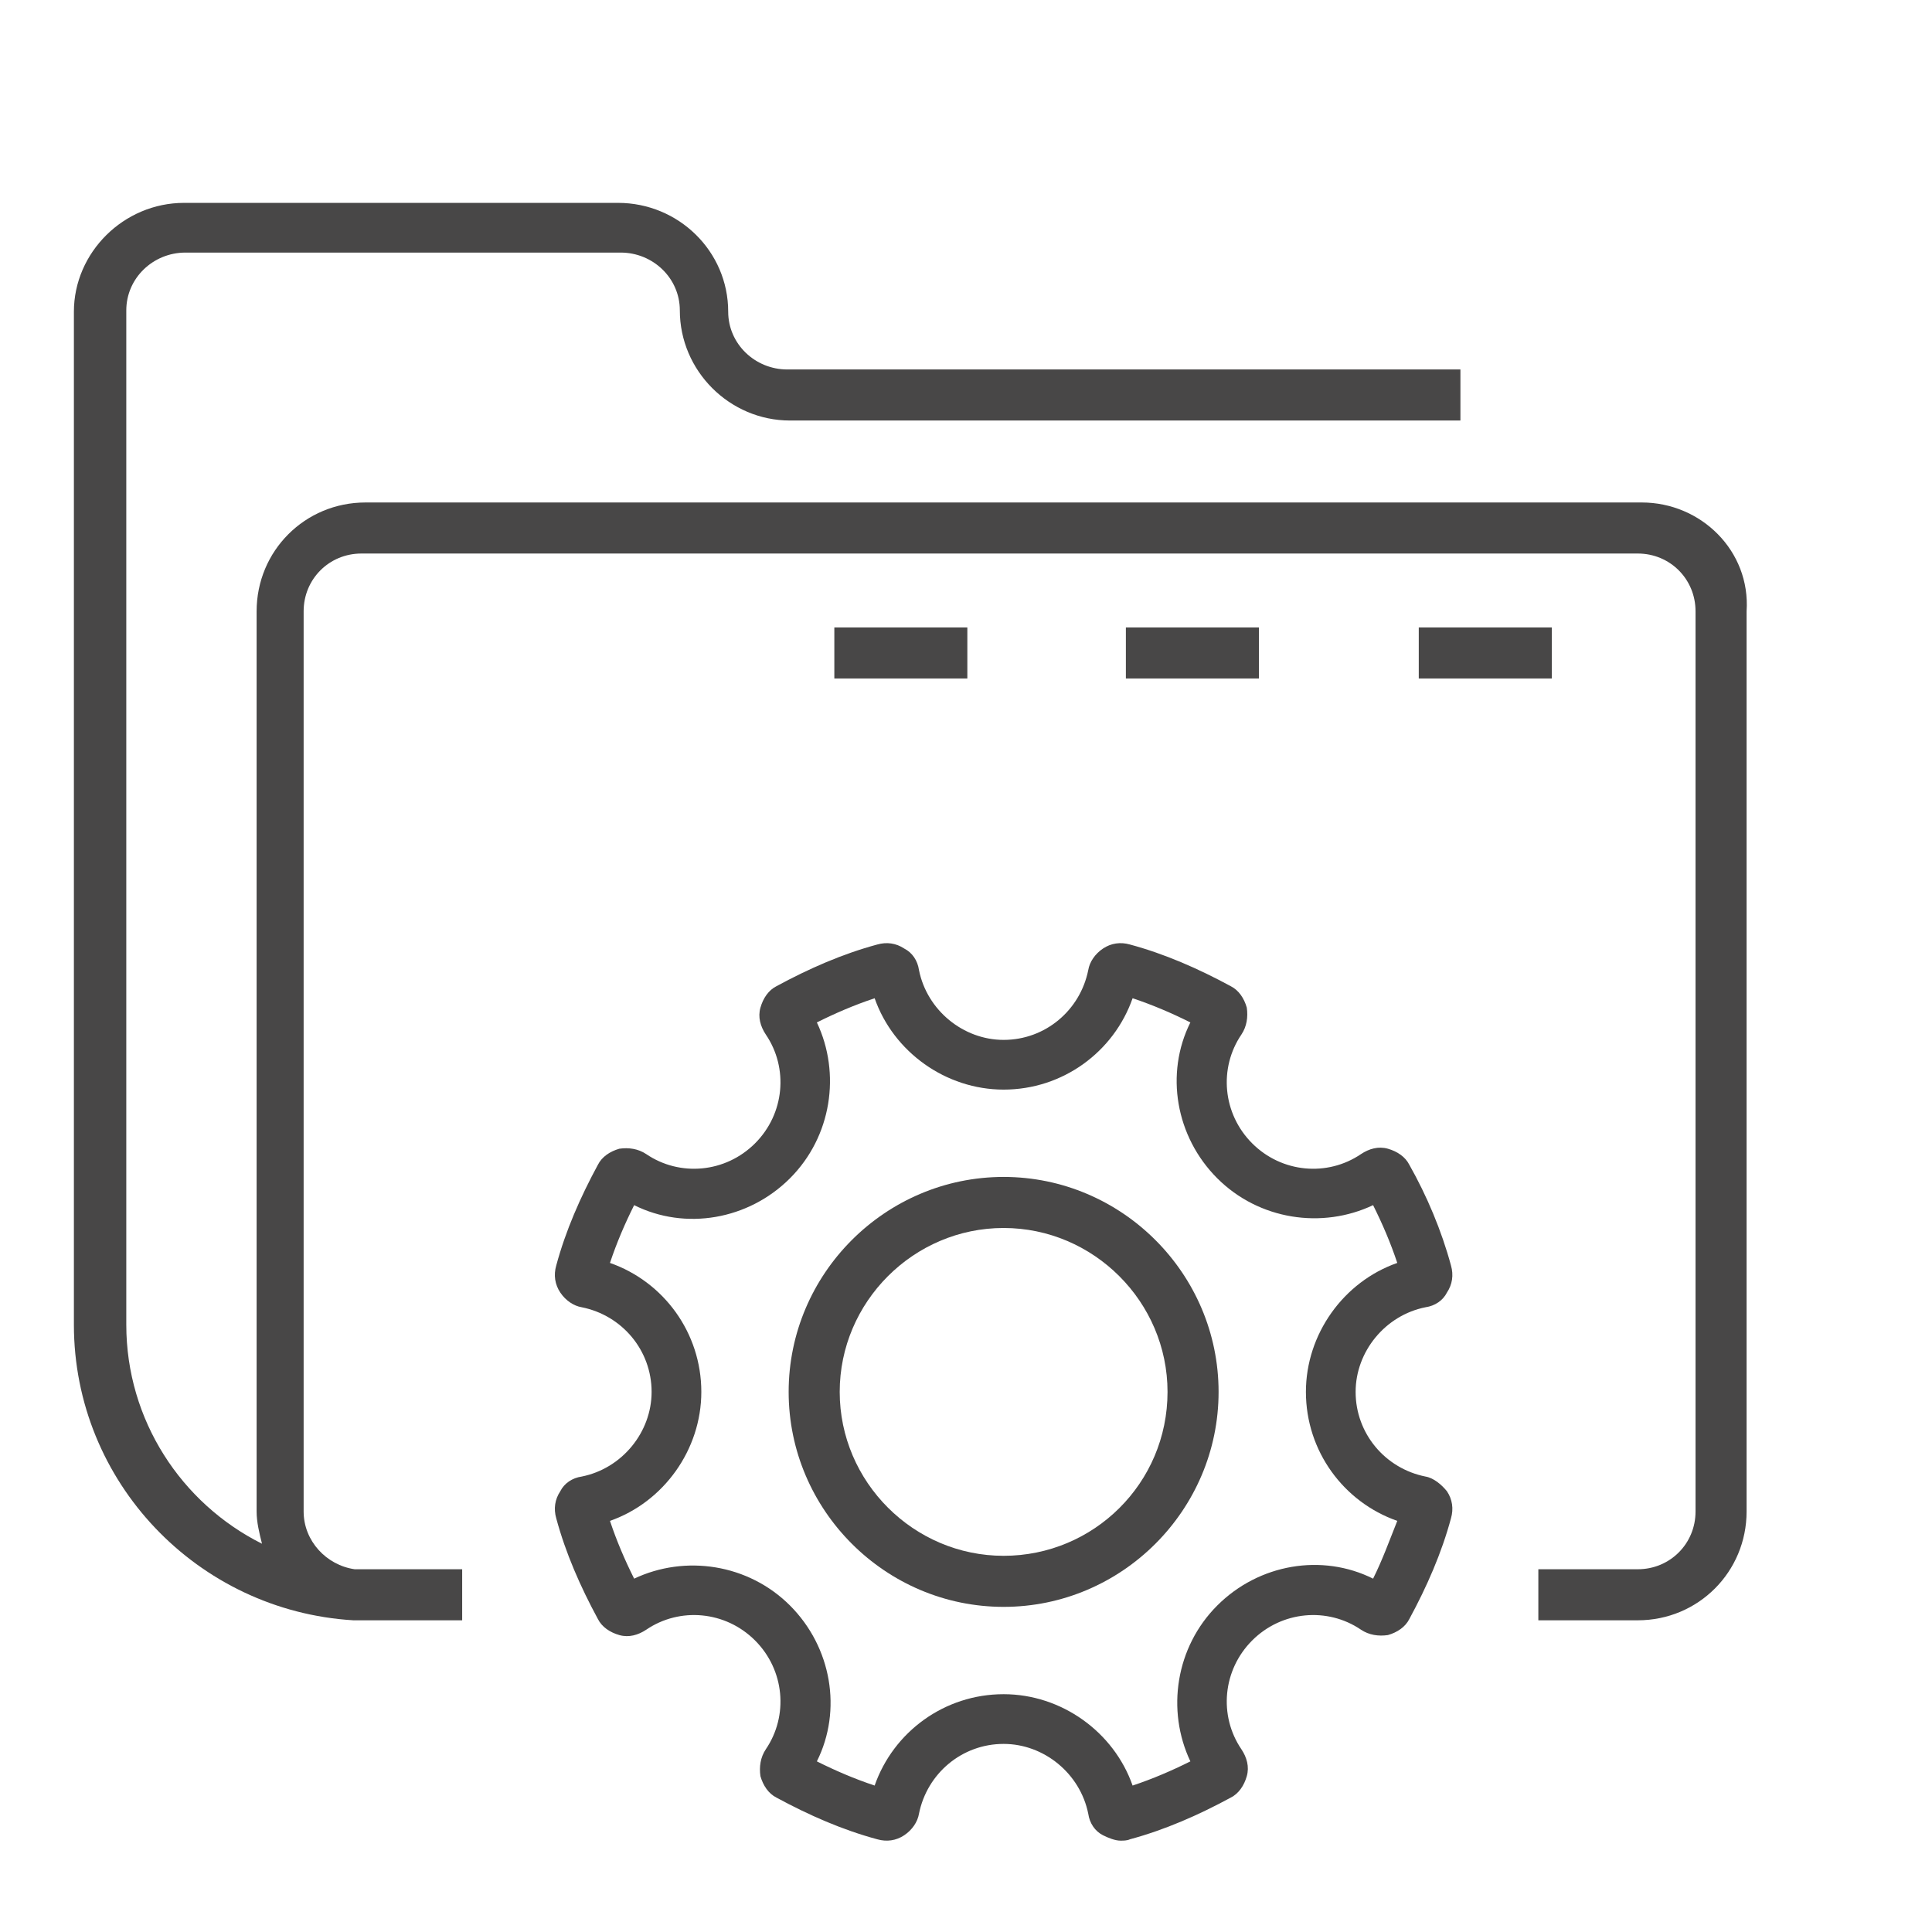 <?xml version="1.0" encoding="utf-8"?>
<!-- Generator: Adobe Illustrator 26.0.0, SVG Export Plug-In . SVG Version: 6.00 Build 0)  -->
<svg version="1.1" id="Ebene_1" xmlns="http://www.w3.org/2000/svg" xmlns:xlink="http://www.w3.org/1999/xlink" x="0px" y="0px"
	 viewBox="0 0 143.8 143.8" style="enable-background:new 0 0 143.8 143.8;" xml:space="preserve">
<style type="text/css">
	.st0{fill:#484747;}
</style>
<g>
	<path class="st0" d="M74.7,87.6c-8.8,0-16,7.2-16,16s7.2,16,16,16s16-7.2,16-16S83.5,87.6,74.7,87.6z M74.7,115.8
		c-6.7,0-12.2-5.5-12.2-12.2c0-6.7,5.5-12.2,12.2-12.2c6.7,0,12.2,5.5,12.2,12.2C86.9,110.4,81.4,115.8,74.7,115.8z"/>
	<path class="st0" d="M106.1,109.9c-3-0.6-5.2-3.2-5.2-6.3c0-3,2.2-5.7,5.2-6.3c0.7-0.1,1.3-0.5,1.6-1.1c0.4-0.6,0.5-1.3,0.3-2
		c-0.7-2.6-1.8-5.2-3.1-7.5c-0.3-0.6-0.9-1-1.6-1.2c-0.7-0.2-1.4,0-2,0.4c-2.5,1.7-5.9,1.4-8.1-0.8c-2.2-2.2-2.5-5.6-0.8-8.1
		c0.4-0.6,0.5-1.3,0.4-2c-0.2-0.7-0.6-1.3-1.2-1.6c-2.4-1.3-4.9-2.4-7.5-3.1c-0.7-0.2-1.4-0.1-2,0.3c-0.6,0.4-1,1-1.1,1.6
		c-0.6,3-3.2,5.2-6.3,5.2c-3,0-5.7-2.2-6.3-5.2c-0.1-0.7-0.5-1.3-1.1-1.6c-0.6-0.4-1.3-0.5-2-0.3c-2.6,0.7-5.1,1.8-7.5,3.1
		c-0.6,0.3-1,0.9-1.2,1.6c-0.2,0.7,0,1.4,0.4,2c1.7,2.5,1.4,5.9-0.8,8.1c-2.2,2.2-5.6,2.5-8.1,0.8c-0.6-0.4-1.3-0.5-2-0.4
		c-0.7,0.2-1.3,0.6-1.6,1.2c-1.3,2.4-2.4,4.9-3.1,7.5c-0.2,0.7-0.1,1.4,0.3,2c0.4,0.6,1,1,1.6,1.1c3,0.6,5.2,3.2,5.2,6.3
		c0,3-2.2,5.7-5.2,6.3c-0.7,0.1-1.3,0.5-1.6,1.1c-0.4,0.6-0.5,1.3-0.3,2c0.7,2.6,1.8,5.1,3.1,7.5c0.3,0.6,0.9,1,1.6,1.2
		c0.7,0.2,1.4,0,2-0.4c2.5-1.7,5.9-1.4,8.1,0.8c2.2,2.2,2.5,5.6,0.8,8.1c-0.4,0.6-0.5,1.3-0.4,2c0.2,0.7,0.6,1.3,1.2,1.6
		c2.4,1.3,4.9,2.4,7.5,3.1c0.7,0.2,1.4,0.1,2-0.3c0.6-0.4,1-1,1.1-1.6c0.6-3,3.2-5.2,6.3-5.2c3,0,5.7,2.2,6.3,5.2
		c0.1,0.7,0.5,1.3,1.1,1.6c0.4,0.2,0.9,0.4,1.3,0.4c0.2,0,0.5,0,0.7-0.1c2.6-0.7,5.1-1.8,7.5-3.1c0.6-0.3,1-0.9,1.2-1.6
		c0.2-0.7,0-1.4-0.4-2c-1.7-2.5-1.4-5.9,0.8-8.1c2.2-2.2,5.6-2.5,8.1-0.8c0.6,0.4,1.3,0.5,2,0.4c0.7-0.2,1.3-0.6,1.6-1.2
		c1.3-2.4,2.4-4.9,3.1-7.5c0.2-0.7,0.1-1.4-0.3-2C107.3,110.5,106.7,110,106.1,109.9z M102.2,117.5c-3.8-1.9-8.5-1.1-11.6,2
		c-3.1,3.1-3.8,7.8-2,11.6c-1.4,0.7-2.8,1.3-4.3,1.8c-1.4-4-5.3-6.8-9.6-6.8c-4.4,0-8.2,2.8-9.6,6.8c-1.5-0.5-2.9-1.1-4.3-1.8
		c1.9-3.8,1.1-8.5-2-11.6c-3.1-3.1-7.8-3.8-11.6-2c-0.7-1.4-1.3-2.8-1.8-4.3c4-1.4,6.8-5.3,6.8-9.6c0-4.4-2.8-8.2-6.8-9.6
		c0.5-1.5,1.1-2.9,1.8-4.3c3.8,1.9,8.5,1.1,11.6-2c3.1-3.1,3.8-7.8,2-11.6c1.4-0.7,2.8-1.3,4.3-1.8c1.4,4,5.3,6.8,9.6,6.8
		c4.4,0,8.2-2.8,9.6-6.8c1.5,0.5,2.9,1.1,4.3,1.8c-1.9,3.8-1.1,8.5,2,11.6c3.1,3.1,7.8,3.8,11.6,2c0.7,1.4,1.3,2.8,1.8,4.3
		c-4,1.4-6.8,5.3-6.8,9.6c0,4.4,2.8,8.2,6.8,9.6C103.4,114.7,102.9,116.1,102.2,117.5z"/>
	<path class="st0" d="M122.2,37.4h-95c-4.5,0-8.1,3.6-8.1,8.1v67c0,0.8,0.2,1.6,0.4,2.4c-6-3-10.1-9.2-10.1-16.3V23.1
		c0-2.4,2-4.3,4.4-4.3h32.4c2.4,0,4.4,1.9,4.4,4.3c0,4.5,3.7,8.2,8.2,8.2h49.9v-3.8H58.6c-2.4,0-4.4-1.9-4.4-4.3
		c0-4.5-3.7-8.1-8.2-8.1H13.7c-4.5,0-8.2,3.7-8.2,8.1v75.4c0,11.7,9.2,21.3,20.8,22c0.1,0,0.1,0,0.2,0c0.2,0,0.4,0,0.6,0h0.4h0.1
		h6.8v-3.8h-7h0c-0.3,0-0.6,0-1,0c-2.1-0.3-3.8-2.1-3.8-4.3v-67c0-2.4,1.9-4.3,4.3-4.3h95c2.4,0,4.3,1.9,4.3,4.3v67
		c0,2.4-1.9,4.3-4.3,4.3h-7.4v3.8h7.4c4.5,0,8.1-3.6,8.1-8.1v-67C130.3,41,126.6,37.4,122.2,37.4z"/>
	<rect x="62.1" y="46.7" class="st0" width="9.9" height="3.8"/>
	<rect x="83.8" y="46.7" class="st0" width="9.9" height="3.8"/>
	<rect x="105.6" y="46.7" class="st0" width="9.9" height="3.8"/>
</g>
</svg>
